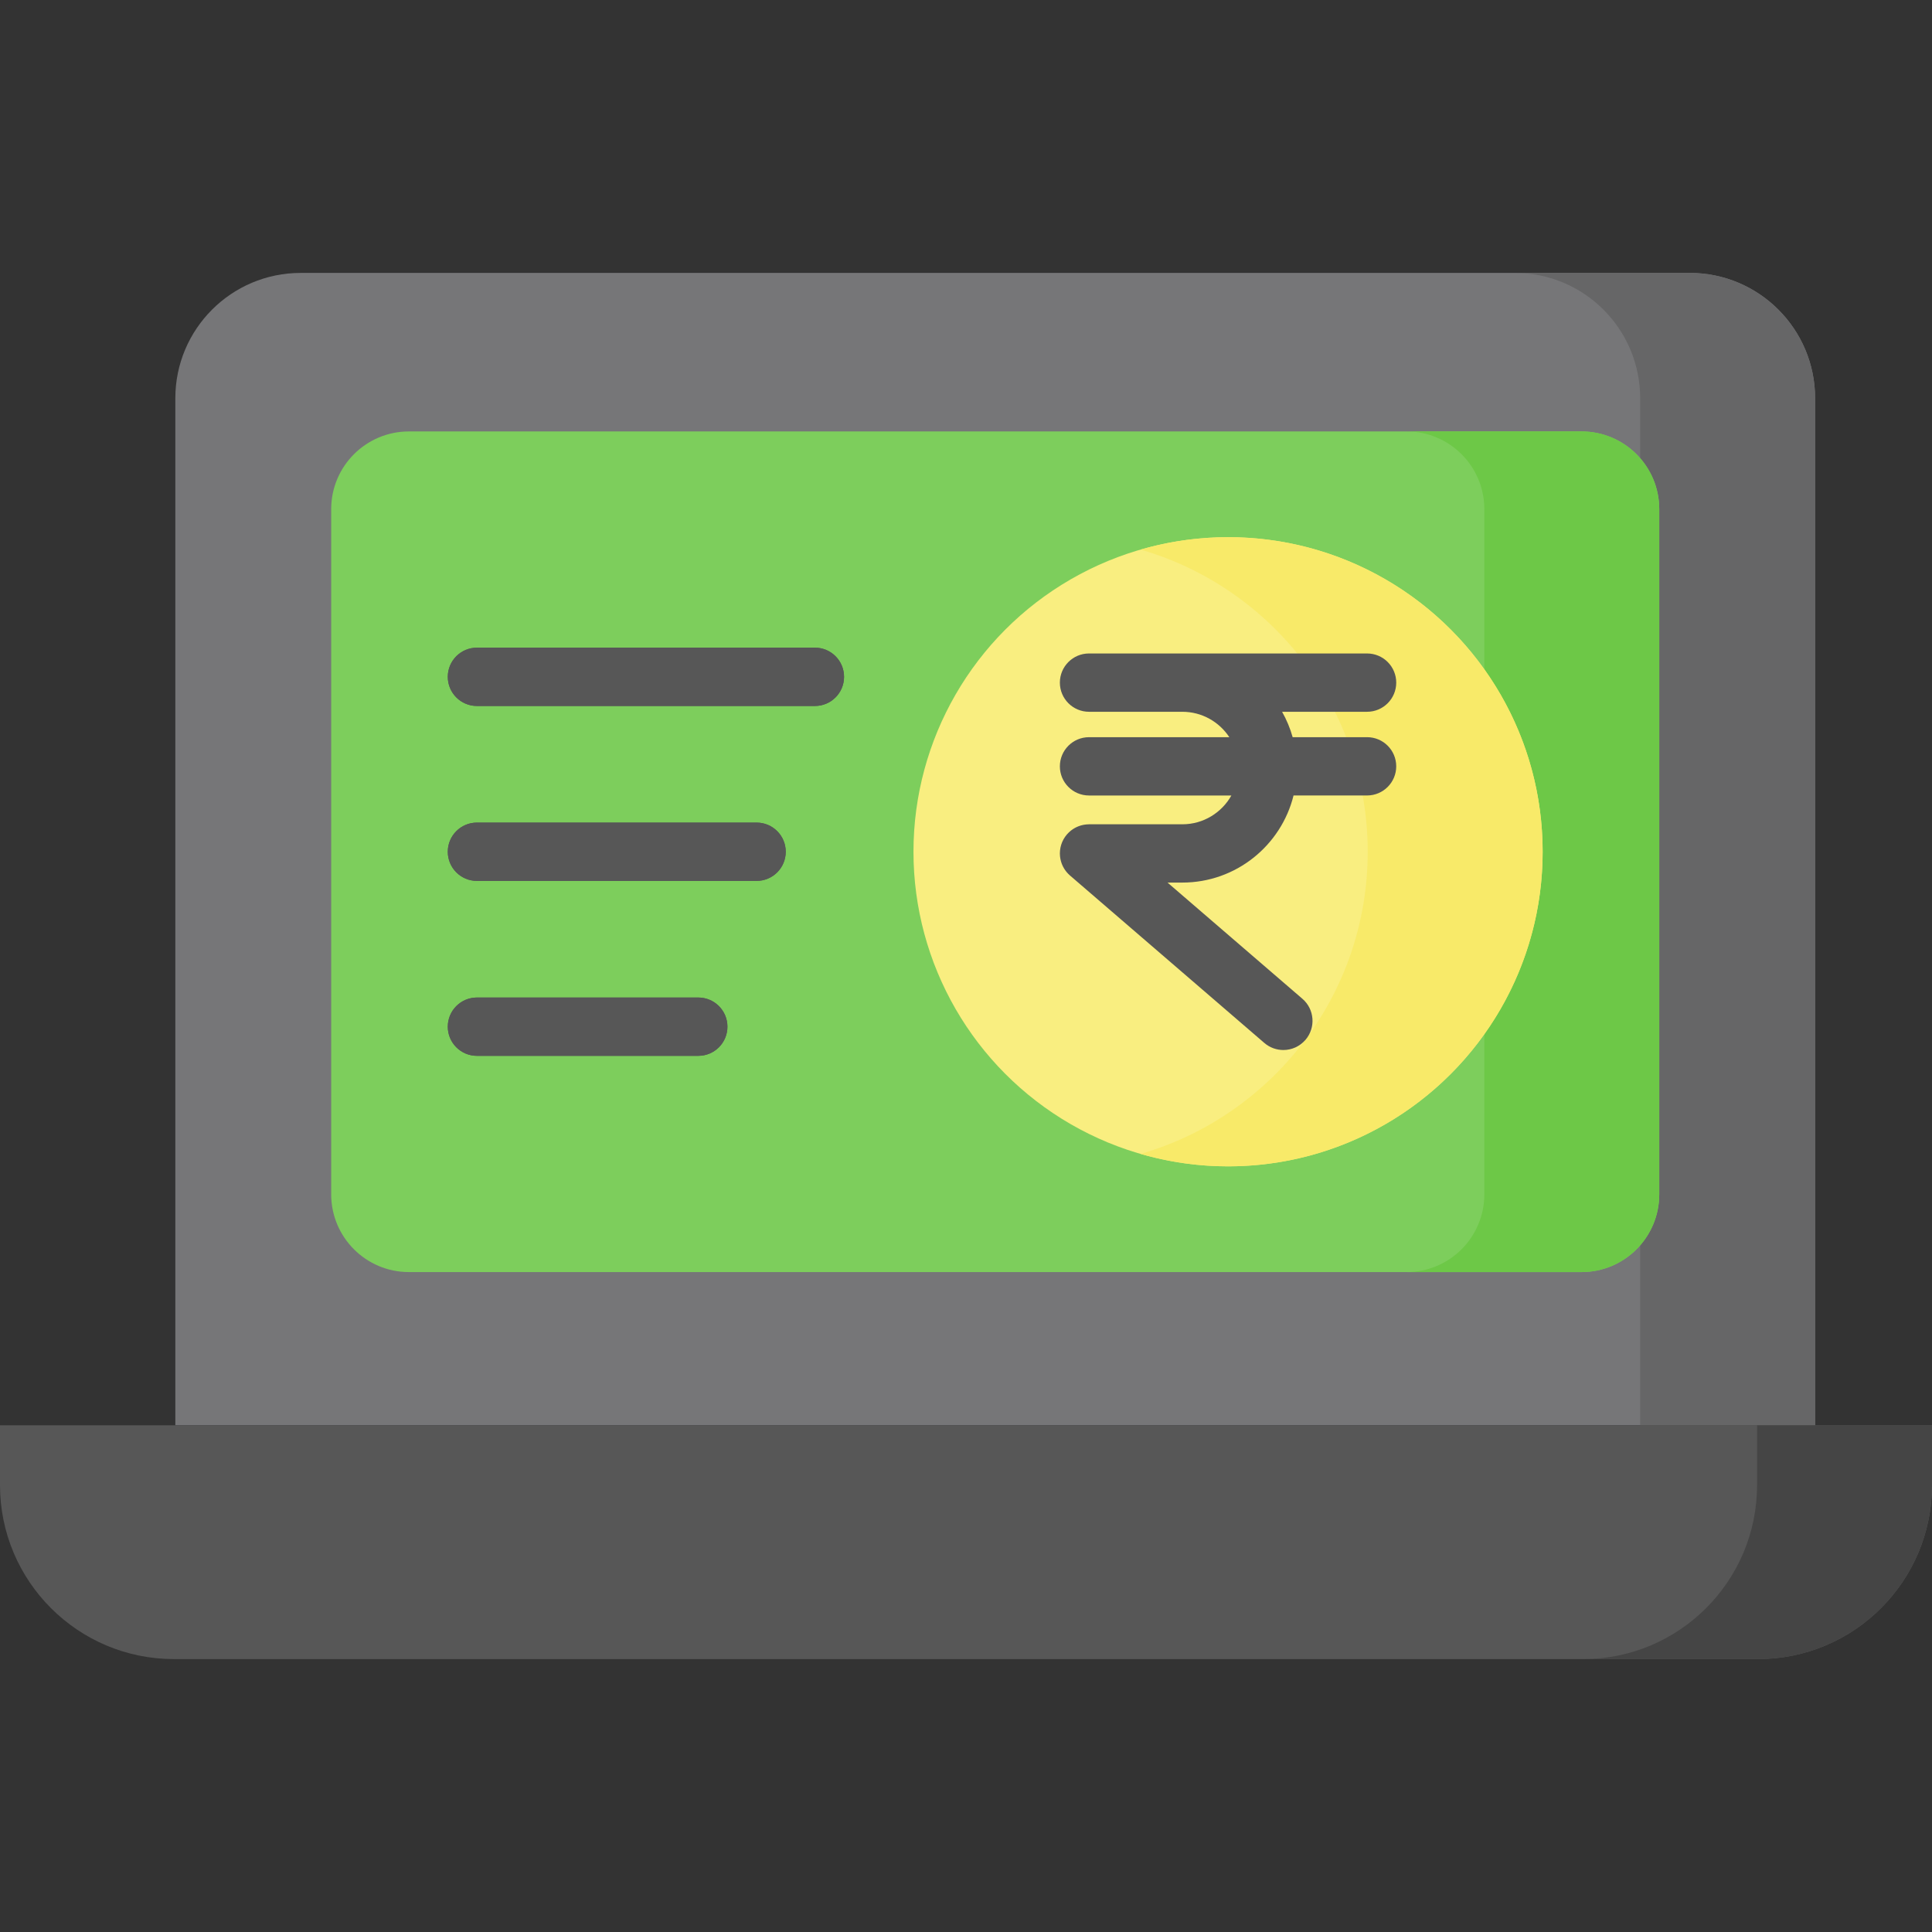 <?xml version="1.0" encoding="UTF-8"?>
<svg xmlns="http://www.w3.org/2000/svg" height="512" viewBox="0 0 512 512" width="512">
  <rect x="0" y="0" width="512" height="512" fill="#333333" stroke="none"/>
  <g id="Isolation_Mode">
    <g>
      <g>
        <path d="m46.465 377.715v-272.161c0-18.352 14.877-33.229 33.229-33.229h368.1c18.352 0 33.229 14.877 33.229 33.229v272.161z" fill="#767678"></path>
        <path d="m447.794 72.325h-46.358c18.352 0 33.229 14.877 33.229 33.229v272.161h46.358v-272.161c0-18.352-14.877-33.229-33.229-33.229z" fill="#666667"></path>
        <path d="m46.106 439.675h419.789c25.463 0 46.106-20.644 46.106-46.11v-15.85h-512.001v15.85c0 25.466 20.642 46.11 46.106 46.11z" fill="#575757"></path>
        <path d="m465.642 377.715v15.85c0 25.466-20.642 46.11-46.106 46.11h46.358c25.463 0 46.106-20.644 46.106-46.11v-15.85z" fill="#454545"></path>
        <path d="m87.768 316.508v-181.569c0-11.379 9.225-20.604 20.604-20.604h310.746c11.379 0 20.604 9.225 20.604 20.604v181.569c0 11.379-9.225 20.604-20.604 20.604h-310.747c-11.379 0-20.603-9.225-20.603-20.604z" fill="#7dce5c"></path>
        <path d="m419.117 114.335h-46.358c11.379 0 20.604 9.225 20.604 20.604v181.569c0 11.379-9.225 20.604-20.604 20.604h46.358c11.379 0 20.604-9.225 20.604-20.604v-181.569c0-11.38-9.225-20.604-20.604-20.604z" fill="#6dc847"></path>
        <g>
          <g>
            <path d="m185.051 279.808h-58.657c-4.267 0-7.726-3.459-7.726-7.726s3.459-7.726 7.726-7.726h58.657c4.267 0 7.726 3.459 7.726 7.726.001 4.267-3.459 7.726-7.726 7.726z" fill="#575757"></path>
          </g>
          <g>
            <path d="m200.504 233.45h-74.11c-4.267 0-7.726-3.459-7.726-7.726s3.459-7.726 7.726-7.726h74.11c4.267 0 7.726 3.459 7.726 7.726s-3.459 7.726-7.726 7.726z" fill="#575757"></path>
          </g>
          <g>
            <path d="m215.957 187.092h-89.562c-4.267 0-7.726-3.459-7.726-7.726s3.459-7.726 7.726-7.726h89.562c4.267 0 7.726 3.459 7.726 7.726s-3.459 7.726-7.726 7.726z" fill="#575757"></path>
          </g>
        </g>
        <circle cx="325.447" cy="225.723" fill="#f9ee80" r="83.368"></circle>
        <path d="m325.447 142.355c-8.047 0-15.818 1.163-23.179 3.29 34.76 10.045 60.189 42.082 60.189 80.078s-25.428 70.032-60.189 80.078c7.361 2.127 15.132 3.29 23.179 3.29 46.043 0 83.368-37.325 83.368-83.368 0-46.042-37.325-83.368-83.368-83.368z" fill="#f8ea69"></path>
      </g>
      <g fill="#575757">
        <path d="m185.051 264.355h-58.657c-4.268 0-7.726 3.459-7.726 7.726s3.459 7.726 7.726 7.726h58.657c4.268 0 7.726-3.459 7.726-7.726.001-4.267-3.458-7.726-7.726-7.726z"></path>
        <path d="m200.504 217.997h-74.11c-4.268 0-7.726 3.459-7.726 7.726s3.459 7.726 7.726 7.726h74.11c4.268 0 7.726-3.459 7.726-7.726s-3.458-7.726-7.726-7.726z"></path>
        <path d="m215.957 171.639h-89.562c-4.268 0-7.726 3.459-7.726 7.726s3.459 7.726 7.726 7.726h89.562c4.268 0 7.726-3.459 7.726-7.726s-3.459-7.726-7.726-7.726z"></path>
        <path d="m362.291 195.362h-19.725c-.665-2.374-1.61-4.631-2.801-6.733h22.525c4.268 0 7.726-3.459 7.726-7.726s-3.459-7.726-7.726-7.726h-48.959-3.689-21.039c-4.268 0-7.726 3.459-7.726 7.726s3.459 7.726 7.726 7.726h21.039 3.689c5.202 0 9.784 2.683 12.453 6.733h-37.181c-4.268 0-7.726 3.459-7.726 7.726s3.459 7.726 7.726 7.726h37.727c-2.556 4.547-7.421 7.631-12.998 7.631h-24.728c-.095 0-.187.011-.281.014-.13.005-.26.008-.389.02-.136.012-.27.031-.404.049-.113.016-.226.031-.338.052-.141.026-.278.058-.416.092-.106.026-.211.051-.316.081-.135.039-.267.083-.398.129-.107.037-.215.075-.321.117-.122.049-.24.102-.359.156-.112.052-.224.104-.335.161-.108.056-.213.116-.318.177-.113.066-.226.133-.337.204-.1.065-.196.134-.292.203-.107.077-.214.154-.317.237-.099.079-.193.163-.288.247-.092.081-.184.161-.272.247-.106.103-.205.211-.305.32-.055.06-.113.113-.167.175-.017.019-.03.04-.046.059-.103.122-.198.25-.294.378-.058.078-.12.154-.174.233-.087.126-.164.258-.244.389-.053.087-.11.172-.158.261-.069.124-.128.254-.189.383-.048.1-.1.197-.144.298-.052.122-.095.249-.141.374-.041.111-.087.221-.122.333-.037.118-.065.24-.097.36-.033.124-.069.247-.096.372-.023.111-.037.225-.056.337-.023.139-.048.277-.064.417-.012.105-.015.213-.022.319-.01.15-.021.299-.023.449 0 .027-.004.053-.004.08 0 .087.01.171.013.258.005.14.009.28.021.42.011.128.029.254.047.381.017.12.033.241.055.36.025.135.057.268.089.4.027.111.053.221.085.33.038.131.081.259.125.387.038.111.078.222.121.332.048.119.1.235.153.351.052.114.105.228.164.34.055.106.114.21.175.313.067.115.135.23.208.342.064.097.131.191.199.285.078.109.157.217.241.323.077.097.159.189.241.282.083.094.166.189.255.28.099.101.202.196.307.292.063.058.12.12.185.177l51.501 44.372c1.46 1.257 3.254 1.873 5.04 1.873 2.17 0 4.329-.91 5.856-2.683 2.786-3.233 2.423-8.112-.81-10.897l-35.739-30.792h3.923c14.233 0 26.204-9.846 29.473-23.083h19.485c4.268 0 7.726-3.459 7.726-7.726s-3.458-7.723-7.725-7.723z"></path>
      </g>
    </g>
  </g>
</svg>
